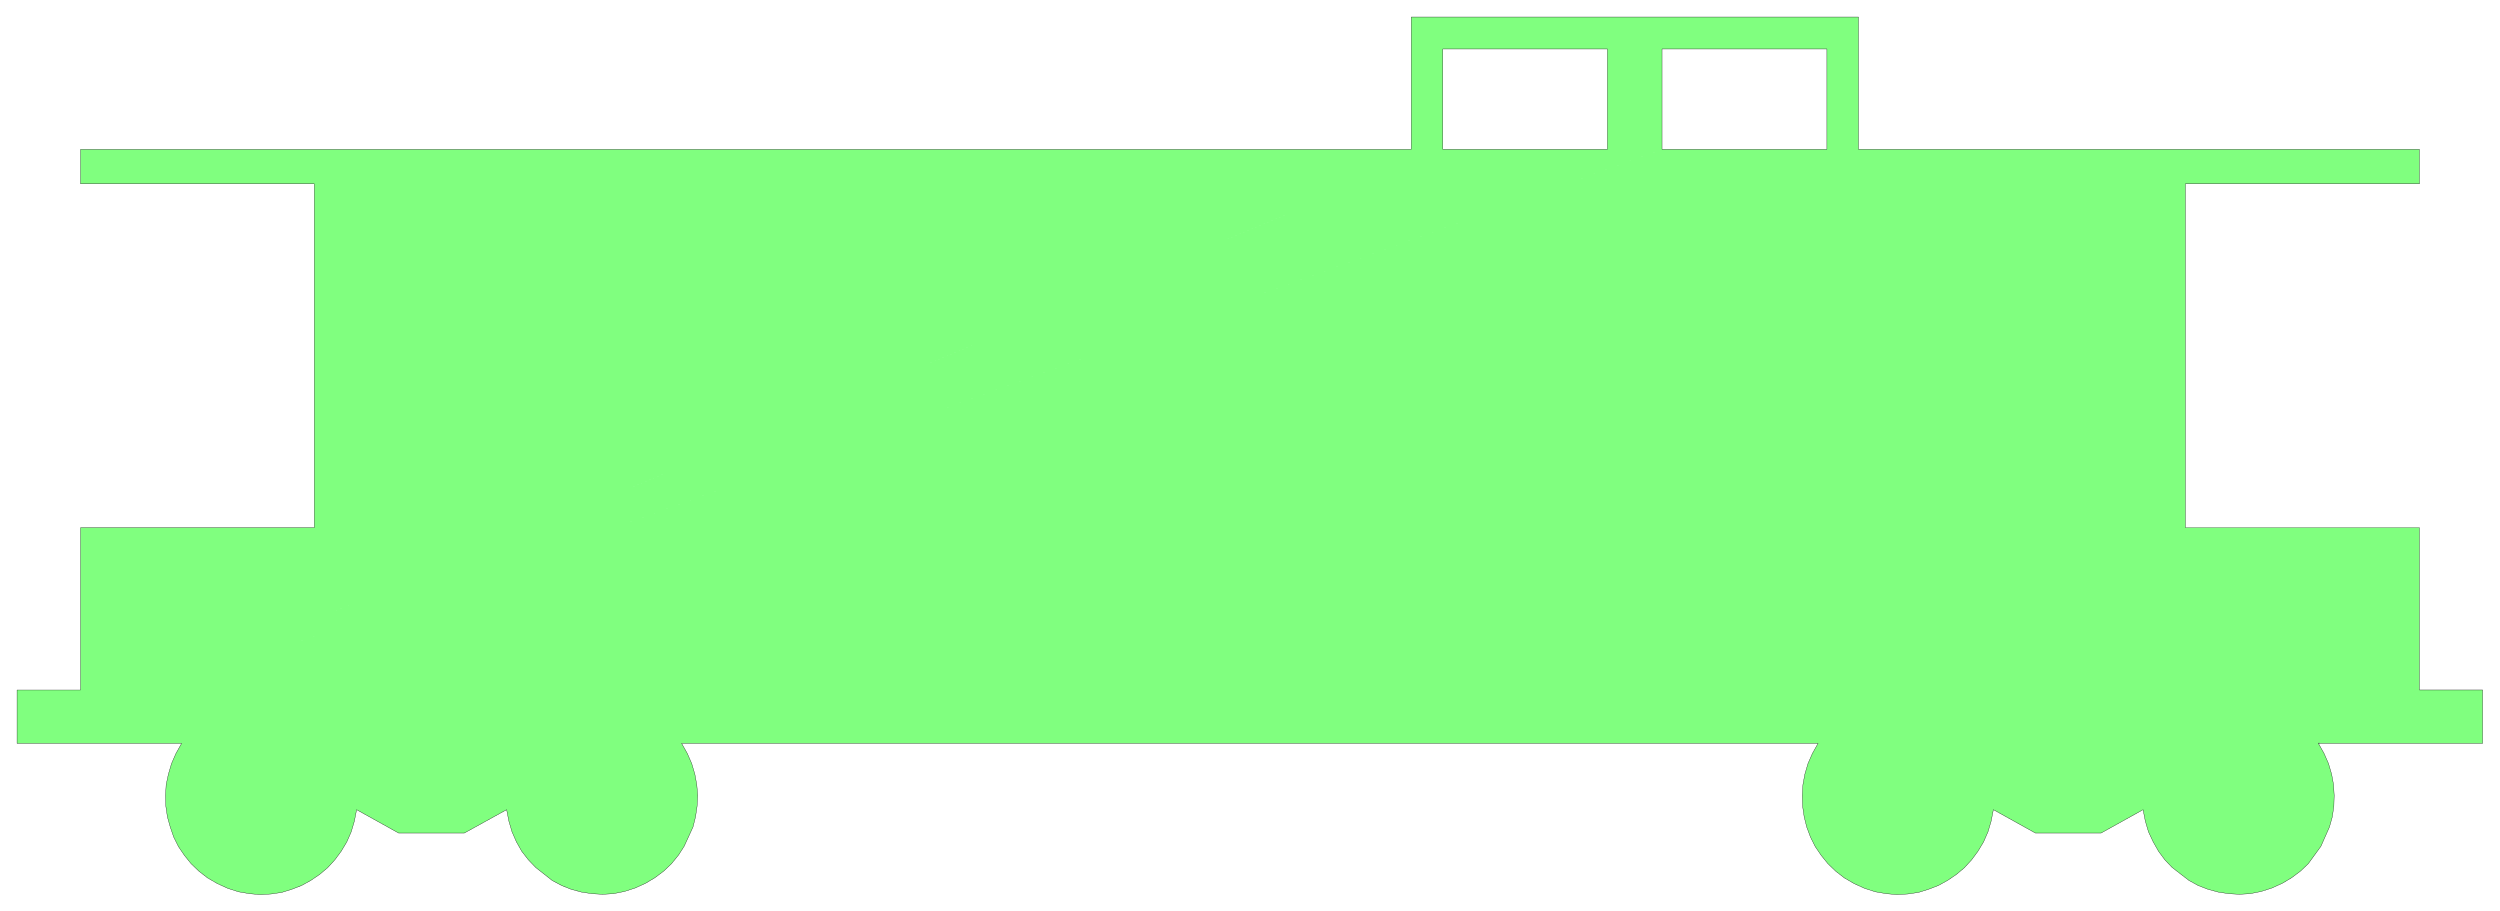 <svg xmlns="http://www.w3.org/2000/svg" width="527.6" height="192.333" fill-rule="evenodd" stroke-linecap="round" preserveAspectRatio="none" viewBox="0 0 7915 2886"><style>.pen0{stroke:#000;stroke-width:1;stroke-linejoin:round}.brush2{fill:none}</style><path d="M54 2354v-169h201v-514h740V582H255V473h4213V54h1416v419h1776v109h-741v1089h741v514h200v169h-520l3-1h-2l-1 1 18 32 14 32 10 34 6 33 2 34-1 34-5 34-9 32-27 61-40 55-24 23-28 21-30 18-33 15-34 11-35 7-34 2-34-2-33-5-33-9-31-12-29-16-53-41-23-24-20-27-17-30-15-32-10-34-7-36-133 74h-208l-133-74-7 36-10 34-14 32-18 30-20 27-23 25-25 21-28 19-29 16-31 12-32 10-34 5-34 2-34-3-35-6-34-11-33-15-31-18-27-21-25-24-21-26-19-28-15-30-12-32-8-32-5-34-1-34 2-34 6-33 10-34 14-32 18-32H2158l18 32 14 32 10 34 6 33 3 34-2 34-5 34-8 32-28 61-18 28-22 27-24 23-28 21-30 18-33 15-34 11-35 7-34 2-34-2-33-5-33-9-30-12-30-16-52-41-23-24-21-27-17-30-14-32-10-34-7-36-134 74h-208l-133-74-7 36-10 34-14 32-18 30-20 27-23 25-25 21-28 19-29 16-31 12-32 10-34 5-34 2-34-3-35-6-34-11-33-15-31-18-27-21-25-24-21-26-19-28-15-30-11-32-9-32-5-34-1-34 2-34 7-33 10-34 14-32 18-32H54L4568 473V155h521v318h-521L54 2354 5262 473V155h522v318h-522L54 2354z" style="fill:#80ff7f;stroke:none"/><path d="M54 2354v-169h201v-514h740V582H255V473h4213V54h1416v419h1776v109h-741v1089h741v514h200v169h-520l3-1h-2l-1 1 18 32 14 32 10 34 6 33 2 34-1 34-5 34-9 32-27 61-40 55-24 23-28 21-30 18-33 15-34 11-35 7-34 2-34-2-33-5-33-9-31-12-29-16-53-41-23-24-20-27-17-30-15-32-10-34-7-36-133 74h-208l-133-74-7 36-10 34-14 32-18 30-20 27-23 25-25 21-28 19-29 16-31 12-32 10-34 5-34 2-34-3-35-6-34-11-33-15-31-18-27-21-25-24-21-26-19-28-15-30-12-32-8-32-5-34-1-34 2-34 6-33 10-34 14-32 18-32H2158l18 32 14 32 10 34 6 33 3 34-2 34-5 34-8 32-28 61-18 28-22 27-24 23-28 21-30 18-33 15-34 11-35 7-34 2-34-2-33-5-33-9-30-12-30-16-52-41-23-24-21-27-17-30-14-32-10-34-7-36-134 74h-208l-133-74-7 36-10 34-14 32-18 30-20 27-23 25-25 21-28 19-29 16-31 12-32 10-34 5-34 2-34-3-35-6-34-11-33-15-31-18-27-21-25-24-21-26-19-28-15-30-11-32-9-32-5-34-1-34 2-34 7-33 10-34 14-32 18-32H54z" class="pen0 brush2"/><path d="M4568 473V155h521v318h-521zm694 0V155h522v318h-522z" class="pen0 brush2"/></svg>
